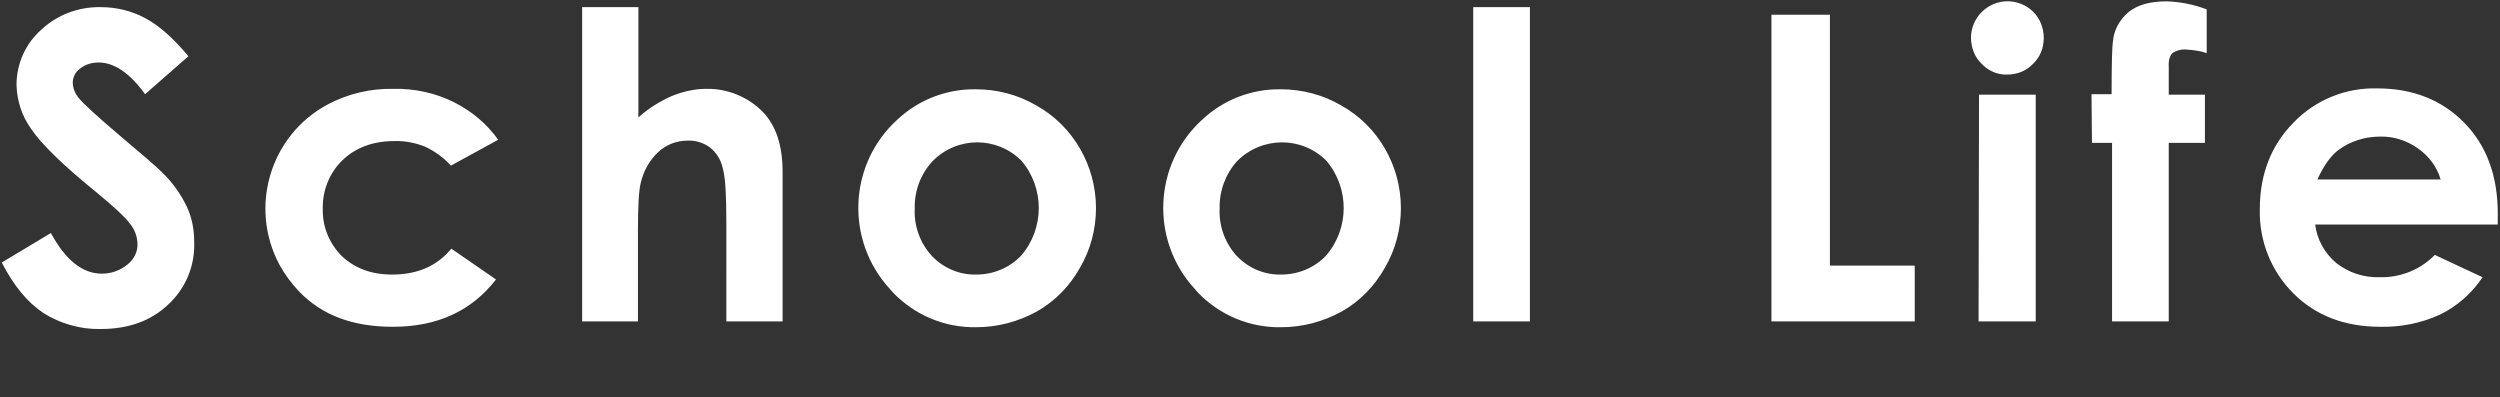 <?xml version="1.0" encoding="utf-8"?>
<!-- Generator: Adobe Illustrator 24.0.2, SVG Export Plug-In . SVG Version: 6.00 Build 0)  -->
<svg version="1.1" id="レイヤー_1" xmlns="http://www.w3.org/2000/svg" xmlns:xlink="http://www.w3.org/1999/xlink" x="0px"
	 y="0px" viewBox="0 0 560 89" style="enable-background:new 0 0 560 89;" xml:space="preserve">
<rect x="0" y="0" width="560" height="89" fill="#333333" stroke="none"/>
<style type="text/css">
	.st0{fill-rule:evenodd;clip-rule:evenodd;fill:#FFFFFF;}
</style>
<path id="School_Life" class="st0" d="M32.4,4c-3-1.6-6.4-2.4-9.8-2.4c-5-0.1-9.8,1.7-13.4,5.1C5.7,9.8,3.7,14.3,3.7,19
	c0.1,3.6,1.2,7,3.3,9.9c2.2,3.3,7,8,14.5,14.1c3.9,3.2,6.5,5.6,7.6,7.1c1.1,1.3,1.7,3,1.7,4.7c0,1.8-0.9,3.4-2.3,4.5
	c-1.6,1.3-3.6,2-5.7,2c-4.3,0-8.1-3-11.4-9.1l-11,6.6c2.6,5.1,5.7,8.9,9.3,11.3c3.8,2.4,8.3,3.7,12.8,3.6c6.3,0,11.3-1.8,15.2-5.5
	c3.9-3.6,6-8.7,5.8-14c0-2.8-0.5-5.5-1.7-8c-1.4-2.9-3.3-5.5-5.6-7.7c-1.1-1.1-4.1-3.7-9.1-7.9c-5.3-4.5-8.5-7.4-9.6-8.8
	c-0.7-0.9-1.2-2.1-1.2-3.3c0-1.2,0.6-2.4,1.6-3.1c1.2-1,2.7-1.4,4.2-1.4c3.5,0,7,2.4,10.4,7.1l9.7-8.5C38.8,8.5,35.5,5.6,32.4,4z
	 M101.7,22.9c-4.2-2.1-8.9-3.1-13.6-3C83,19.8,77.9,21,73.4,23.4c-12.9,6.9-17.7,23-10.8,35.9c1.2,2.2,2.7,4.2,4.4,6
	c5.1,5.3,12,7.9,21,7.9c9.9,0,17.6-3.5,23.1-10.6l-10-6.9c-3.2,3.9-7.6,5.8-13.3,5.8c-4.6,0-8.3-1.4-11.2-4.1
	c-2.8-2.8-4.4-6.6-4.3-10.6c-0.1-4.1,1.5-8.1,4.4-10.9c2.9-2.8,6.8-4.3,11.6-4.3c2.3-0.1,4.7,0.4,6.8,1.2c2.2,1,4.3,2.5,5.9,4.3
	l10.6-5.8C109.1,27.8,105.7,24.9,101.7,22.9z M130.3,72h12.6V51.6c0-5.4,0.2-8.9,0.6-10.5c0.6-2.7,1.9-5.1,3.9-7
	c1.8-1.7,4.2-2.6,6.6-2.6c1.8-0.1,3.6,0.5,5,1.5c1.5,1.2,2.5,2.8,2.9,4.7c0.6,2.1,0.8,6.1,0.8,11.9V72h12.6V38.4
	c0-5.8-1.5-10.3-4.4-13.3c-3.3-3.4-8-5.3-12.7-5.2c-2.6,0-5.2,0.6-7.7,1.6c-2.7,1.2-5.3,2.8-7.5,4.8V1.6h-12.6V72z M201,26.8
	c-11,10-11.7,27.1-1.6,38c0.2,0.2,0.4,0.5,0.6,0.7c4.9,5.1,11.6,7.9,18.6,7.8c4.8,0,9.4-1.2,13.6-3.5c4.1-2.3,7.4-5.7,9.7-9.8
	c2.4-4.1,3.6-8.7,3.6-13.4c0-9.5-5.1-18.4-13.4-23c-4.1-2.4-8.8-3.6-13.5-3.6C212.1,19.9,205.8,22.3,201,26.8L201,26.8z M228.8,36
	c5.2,6.1,5.2,15.2-0.1,21.3c-2.6,2.7-6.2,4.2-10,4.2c-3.7,0.1-7.3-1.4-9.9-4.1c-2.7-2.9-4.1-6.8-3.9-10.7c-0.1-3.9,1.3-7.7,4-10.6
	C214.4,30.5,223.3,30.5,228.8,36L228.8,36z M269.3,26.8c-11,10-11.7,27.1-1.6,38c0.2,0.2,0.4,0.5,0.6,0.7c4.9,5.1,11.6,7.9,18.6,7.8
	c4.8,0,9.4-1.2,13.6-3.5c4.1-2.3,7.4-5.7,9.7-9.8c2.4-4.1,3.6-8.7,3.6-13.4c0-9.5-5.1-18.4-13.4-23c-4.1-2.4-8.8-3.6-13.5-3.6
	C280.4,19.9,274.1,22.3,269.3,26.8L269.3,26.8L269.3,26.8z M297.1,36c5.2,6.1,5.2,15.2-0.1,21.3c-2.6,2.7-6.2,4.2-10,4.2
	c-3.7,0.1-7.3-1.4-9.9-4.1c-2.7-2.9-4.1-6.8-3.9-10.7c-0.1-3.9,1.3-7.7,3.9-10.6C282.7,30.5,291.6,30.5,297.1,36L297.1,36z M330,72
	h12.7V1.6H330L330,72L330,72z M396.8,72h32.1V59.5h-19V3.3h-13.1L396.8,72L396.8,72z M443.9,2.7c-1.5,1.5-2.4,3.6-2.4,5.7
	c0,2.2,0.8,4.4,2.4,5.9c1.5,1.6,3.6,2.5,5.8,2.4c2.1,0,4.2-0.8,5.7-2.4c1.6-1.5,2.4-3.6,2.4-5.8c0-2.2-0.8-4.3-2.4-5.9
	C452.2-0.5,447.1-0.5,443.9,2.7C443.9,2.6,443.9,2.6,443.9,2.7L443.9,2.7z M443.2,72H456V21.2h-12.7L443.2,72L443.2,72z M468.6,32
	h4.5v40h12.7V32h8.1V21.2h-8.1l0-6.3c-0.1-1,0.1-2.1,0.7-2.9c0.9-0.7,2.1-1,3.3-0.9c1.5,0.1,3.1,0.3,4.5,0.8V2.1
	c-2.9-1.1-5.9-1.7-9-1.8c-3.7,0-6.5,0.8-8.5,2.4c-2,1.7-3.3,4-3.5,6.6c-0.2,1.2-0.3,5.1-0.3,11.8h-4.5L468.6,32L468.6,32z
	 M559.5,47.8c0-8.4-2.5-15.2-7.5-20.3c-5-5.1-11.5-7.7-19.5-7.7c-7.1-0.2-13.9,2.6-18.8,7.7c-5,5.1-7.5,11.6-7.5,19.3
	c-0.2,7.1,2.5,13.9,7.5,18.9c5,5,11.5,7.5,19.5,7.5c4.6,0.1,9.1-0.8,13.3-2.7c3.9-1.9,7.2-4.8,9.6-8.4l-10.7-5
	c-3.2,3.3-7.7,5.1-12.3,5c-3.6,0.1-7-1-9.8-3.2c-2.6-2.2-4.3-5.3-4.7-8.6h40.9L559.5,47.8z M519.1,40.2c1.4-3.1,3-5.3,4.7-6.6
	c2.7-2,6-3,9.3-3c3.1-0.1,6.1,0.9,8.6,2.7c2.4,1.7,4.2,4.1,5,6.9H519.1L519.1,40.2z"/>
</svg>
